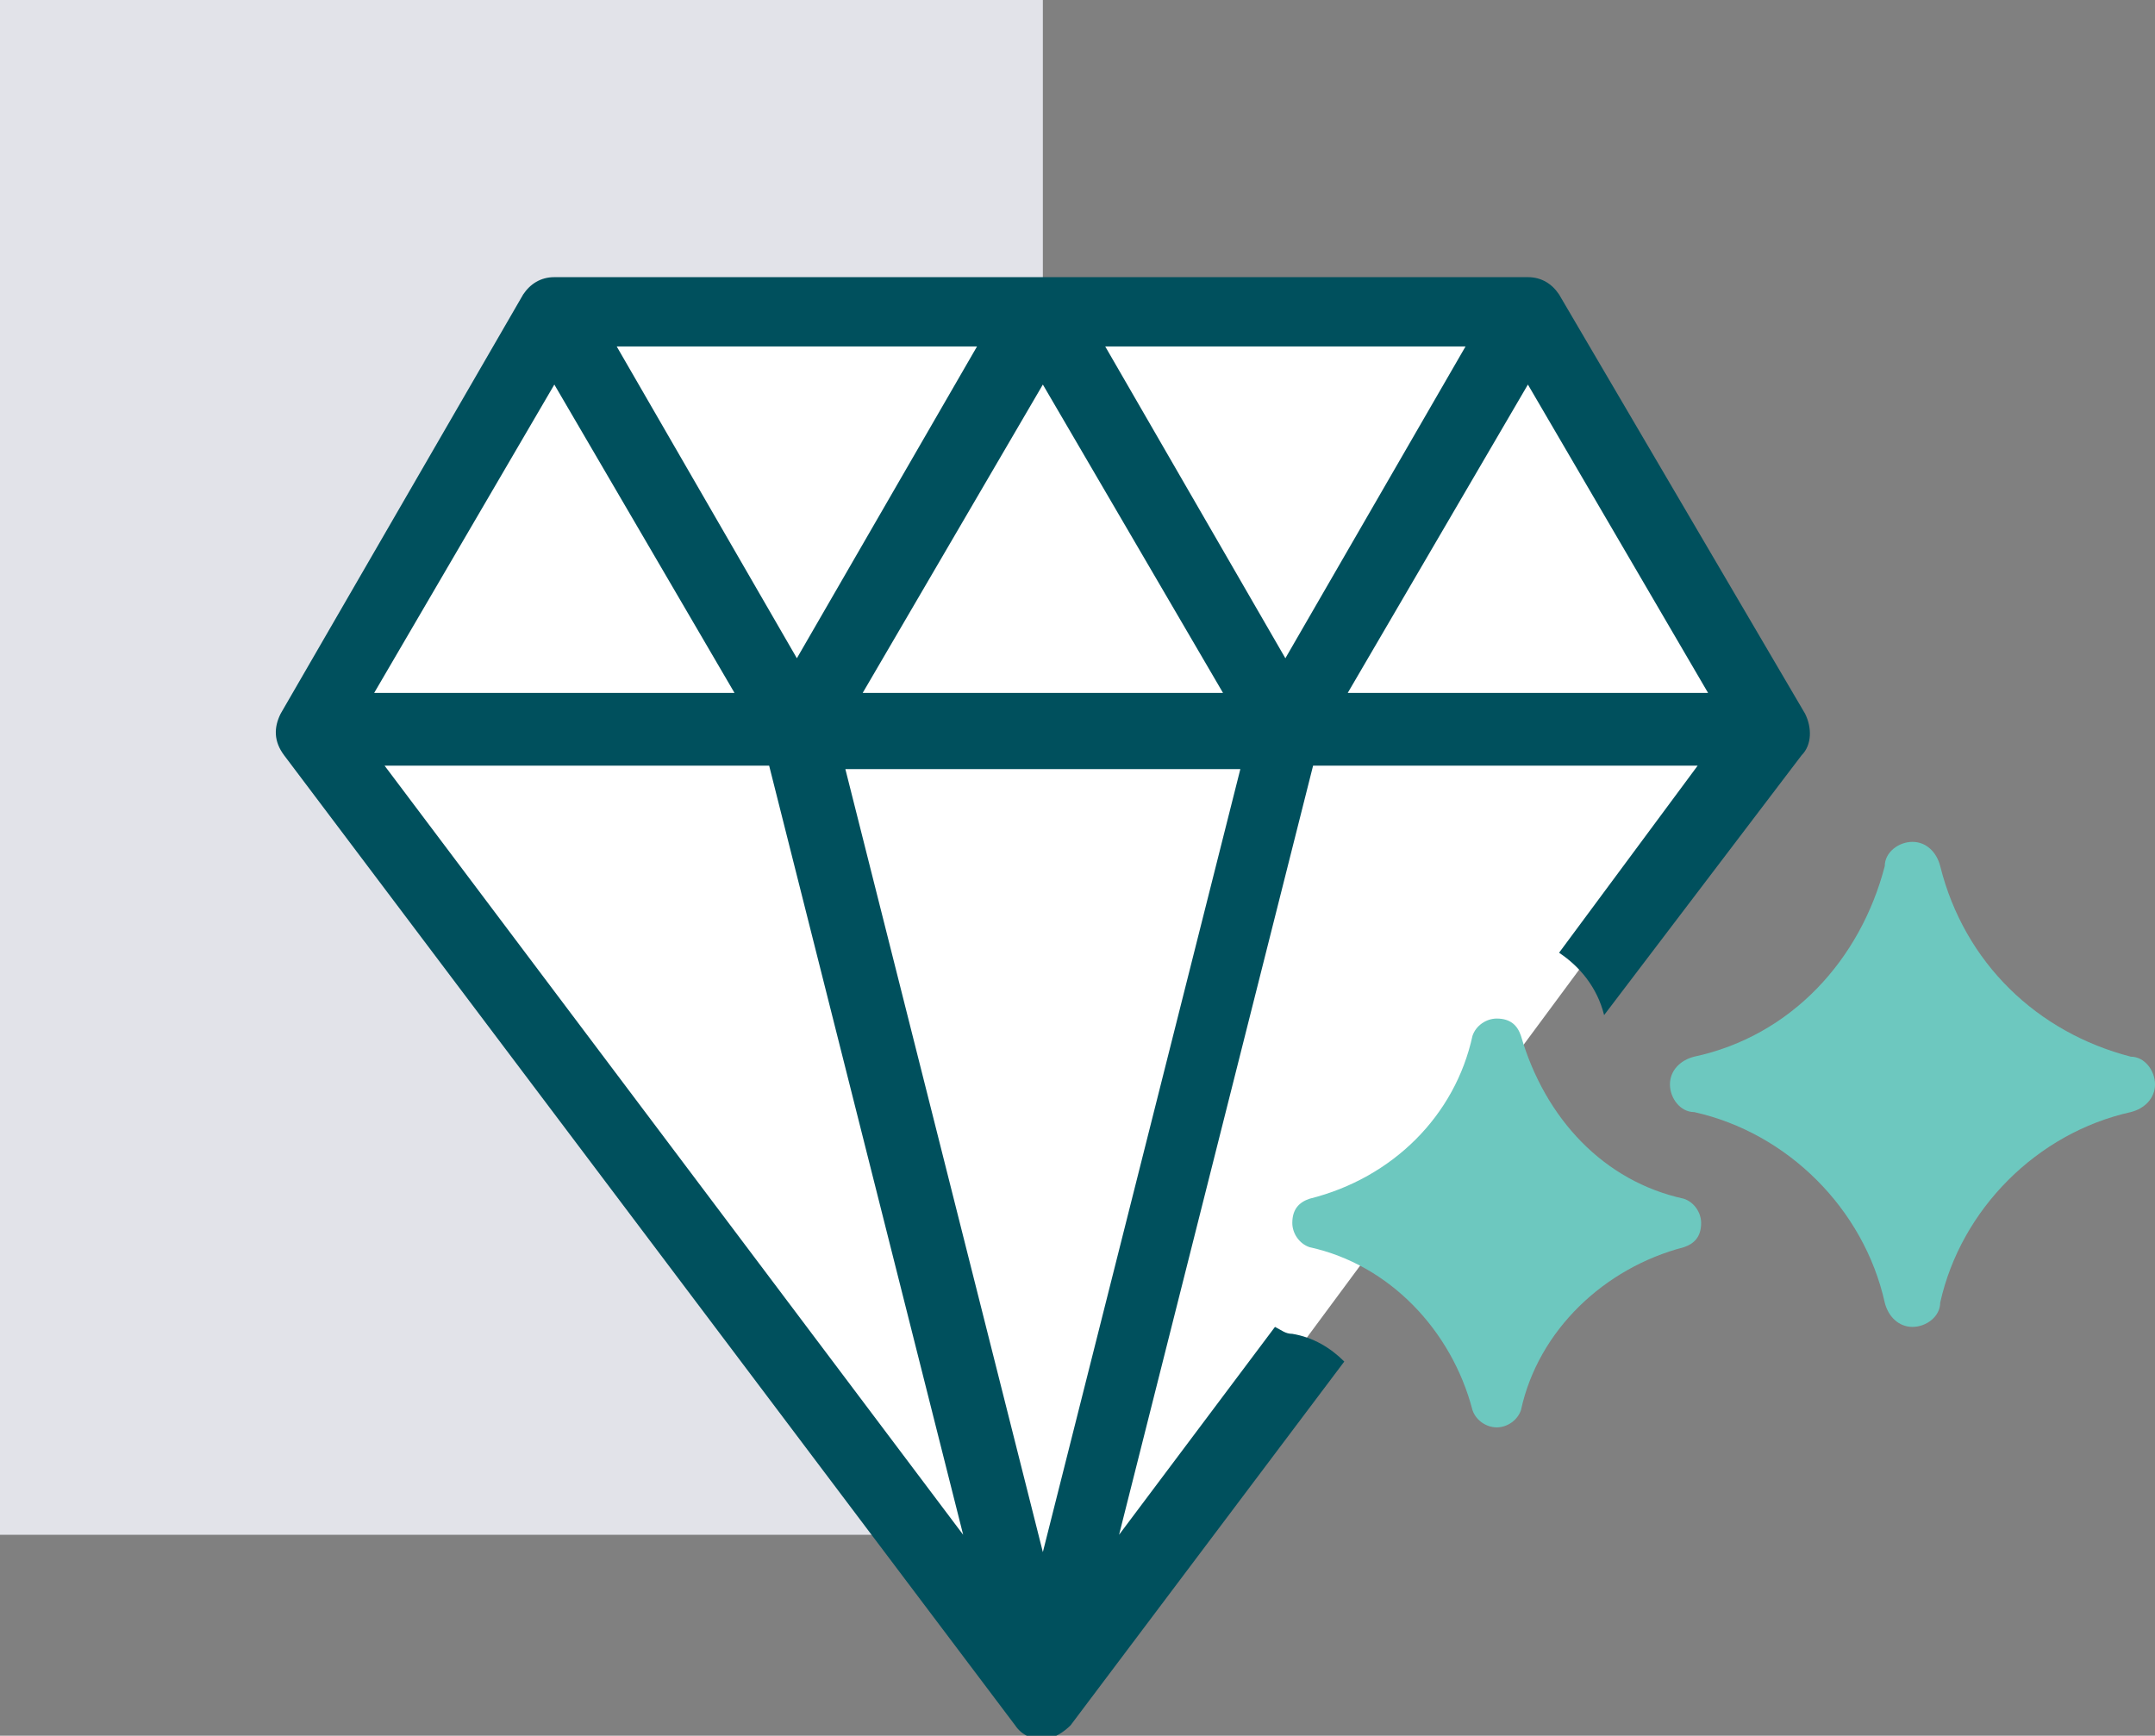 <svg xmlns="http://www.w3.org/2000/svg" xmlns:xlink="http://www.w3.org/1999/xlink" id="Layer_1" x="0px" y="0px" viewBox="0 0 62.2 50.1" style="enable-background:new 0 0 62.2 50.1;" xml:space="preserve"><rect x="0" y="0" width="62.2" height="50.1" fill="#808080" stroke="none"/><style type="text/css">	.st0{fill:#E2E3E9;}	.st1{fill-rule:evenodd;clip-rule:evenodd;fill:#FFFFFF;}	.st2{clip-path:url(#SVGID_2_);fill:#6DC8BF;}	.st3{clip-path:url(#SVGID_2_);fill-rule:evenodd;clip-rule:evenodd;fill:#00505D;}</style><rect y="0" class="st0" width="30.1" height="44.3"></rect><polygon class="st1" points="16.4,9.1 43.8,9.1 50.9,20.8 30.4,48.5 9.2,21.5 "></polygon><g>	<defs>		<rect id="SVGID_1_" y="0" width="62.2" height="50.1"></rect>	</defs>	<clipPath id="SVGID_2_">		<use xlink:href="#SVGID_1_" style="overflow:visible;"></use>	</clipPath>	<path class="st2" d="M48.9,32.1L48.9,32.1c2.7,0.6,4.9,2.8,5.5,5.5c0.1,0.4,0.4,0.7,0.8,0.7c0.4,0,0.8-0.3,0.8-0.7  c0.6-2.7,2.8-4.9,5.5-5.5c0.4-0.1,0.7-0.4,0.7-0.8c0-0.4-0.3-0.8-0.7-0.8c-2.7-0.7-4.8-2.7-5.5-5.5c-0.1-0.4-0.4-0.7-0.8-0.7  c-0.4,0-0.8,0.3-0.8,0.7c-0.7,2.7-2.7,4.9-5.5,5.5c-0.4,0.1-0.7,0.4-0.7,0.8C48.2,31.7,48.5,32.1,48.9,32.1"></path>	<path class="st2" d="M43.2,41.2L43.2,41.2c0.3,0,0.6-0.2,0.7-0.5c0.5-2.3,2.4-4.1,4.7-4.7c0.3-0.1,0.5-0.3,0.5-0.7  c0-0.3-0.2-0.6-0.5-0.7c-2.3-0.5-4-2.3-4.7-4.7c-0.1-0.3-0.3-0.5-0.7-0.5c-0.3,0-0.6,0.2-0.7,0.5c-0.5,2.3-2.3,4.1-4.7,4.7  c-0.3,0.1-0.5,0.3-0.5,0.7c0,0.3,0.2,0.6,0.5,0.7c2.3,0.5,4.1,2.4,4.7,4.7C42.6,41,42.9,41.2,43.2,41.2"></path>	<path class="st3" d="M37.3,38.5c-0.2,0-0.3-0.1-0.5-0.2l-4.5,6l5.6-22.2H49l-4,5.4c0.6,0.4,1.1,1,1.3,1.8l5.7-7.5  c0.3-0.3,0.3-0.8,0.1-1.2L45,8.5c-0.2-0.3-0.5-0.5-0.9-0.5H16c-0.4,0-0.7,0.2-0.9,0.5l-7,12.1c-0.2,0.4-0.2,0.8,0.1,1.2l21.1,28  c0.2,0.3,0.5,0.4,0.8,0.4c0.3,0,0.6-0.2,0.8-0.4l7.9-10.5C38.4,38.9,37.9,38.6,37.3,38.5 M49.3,20H38.9l5.2-8.9L49.3,20z M42.3,10  L37.1,19L31.9,10H42.3z M35.3,20H24.9l5.2-8.9L35.3,20z M28.2,10L23,19L17.8,10H28.2z M16,11.1l5.2,8.9H10.8L16,11.1z M11.1,22.1  h11.1l5.6,22.2L11.1,22.1z M30.1,44.8l-5.7-22.6h11.4L30.1,44.8z"></path></g></svg>